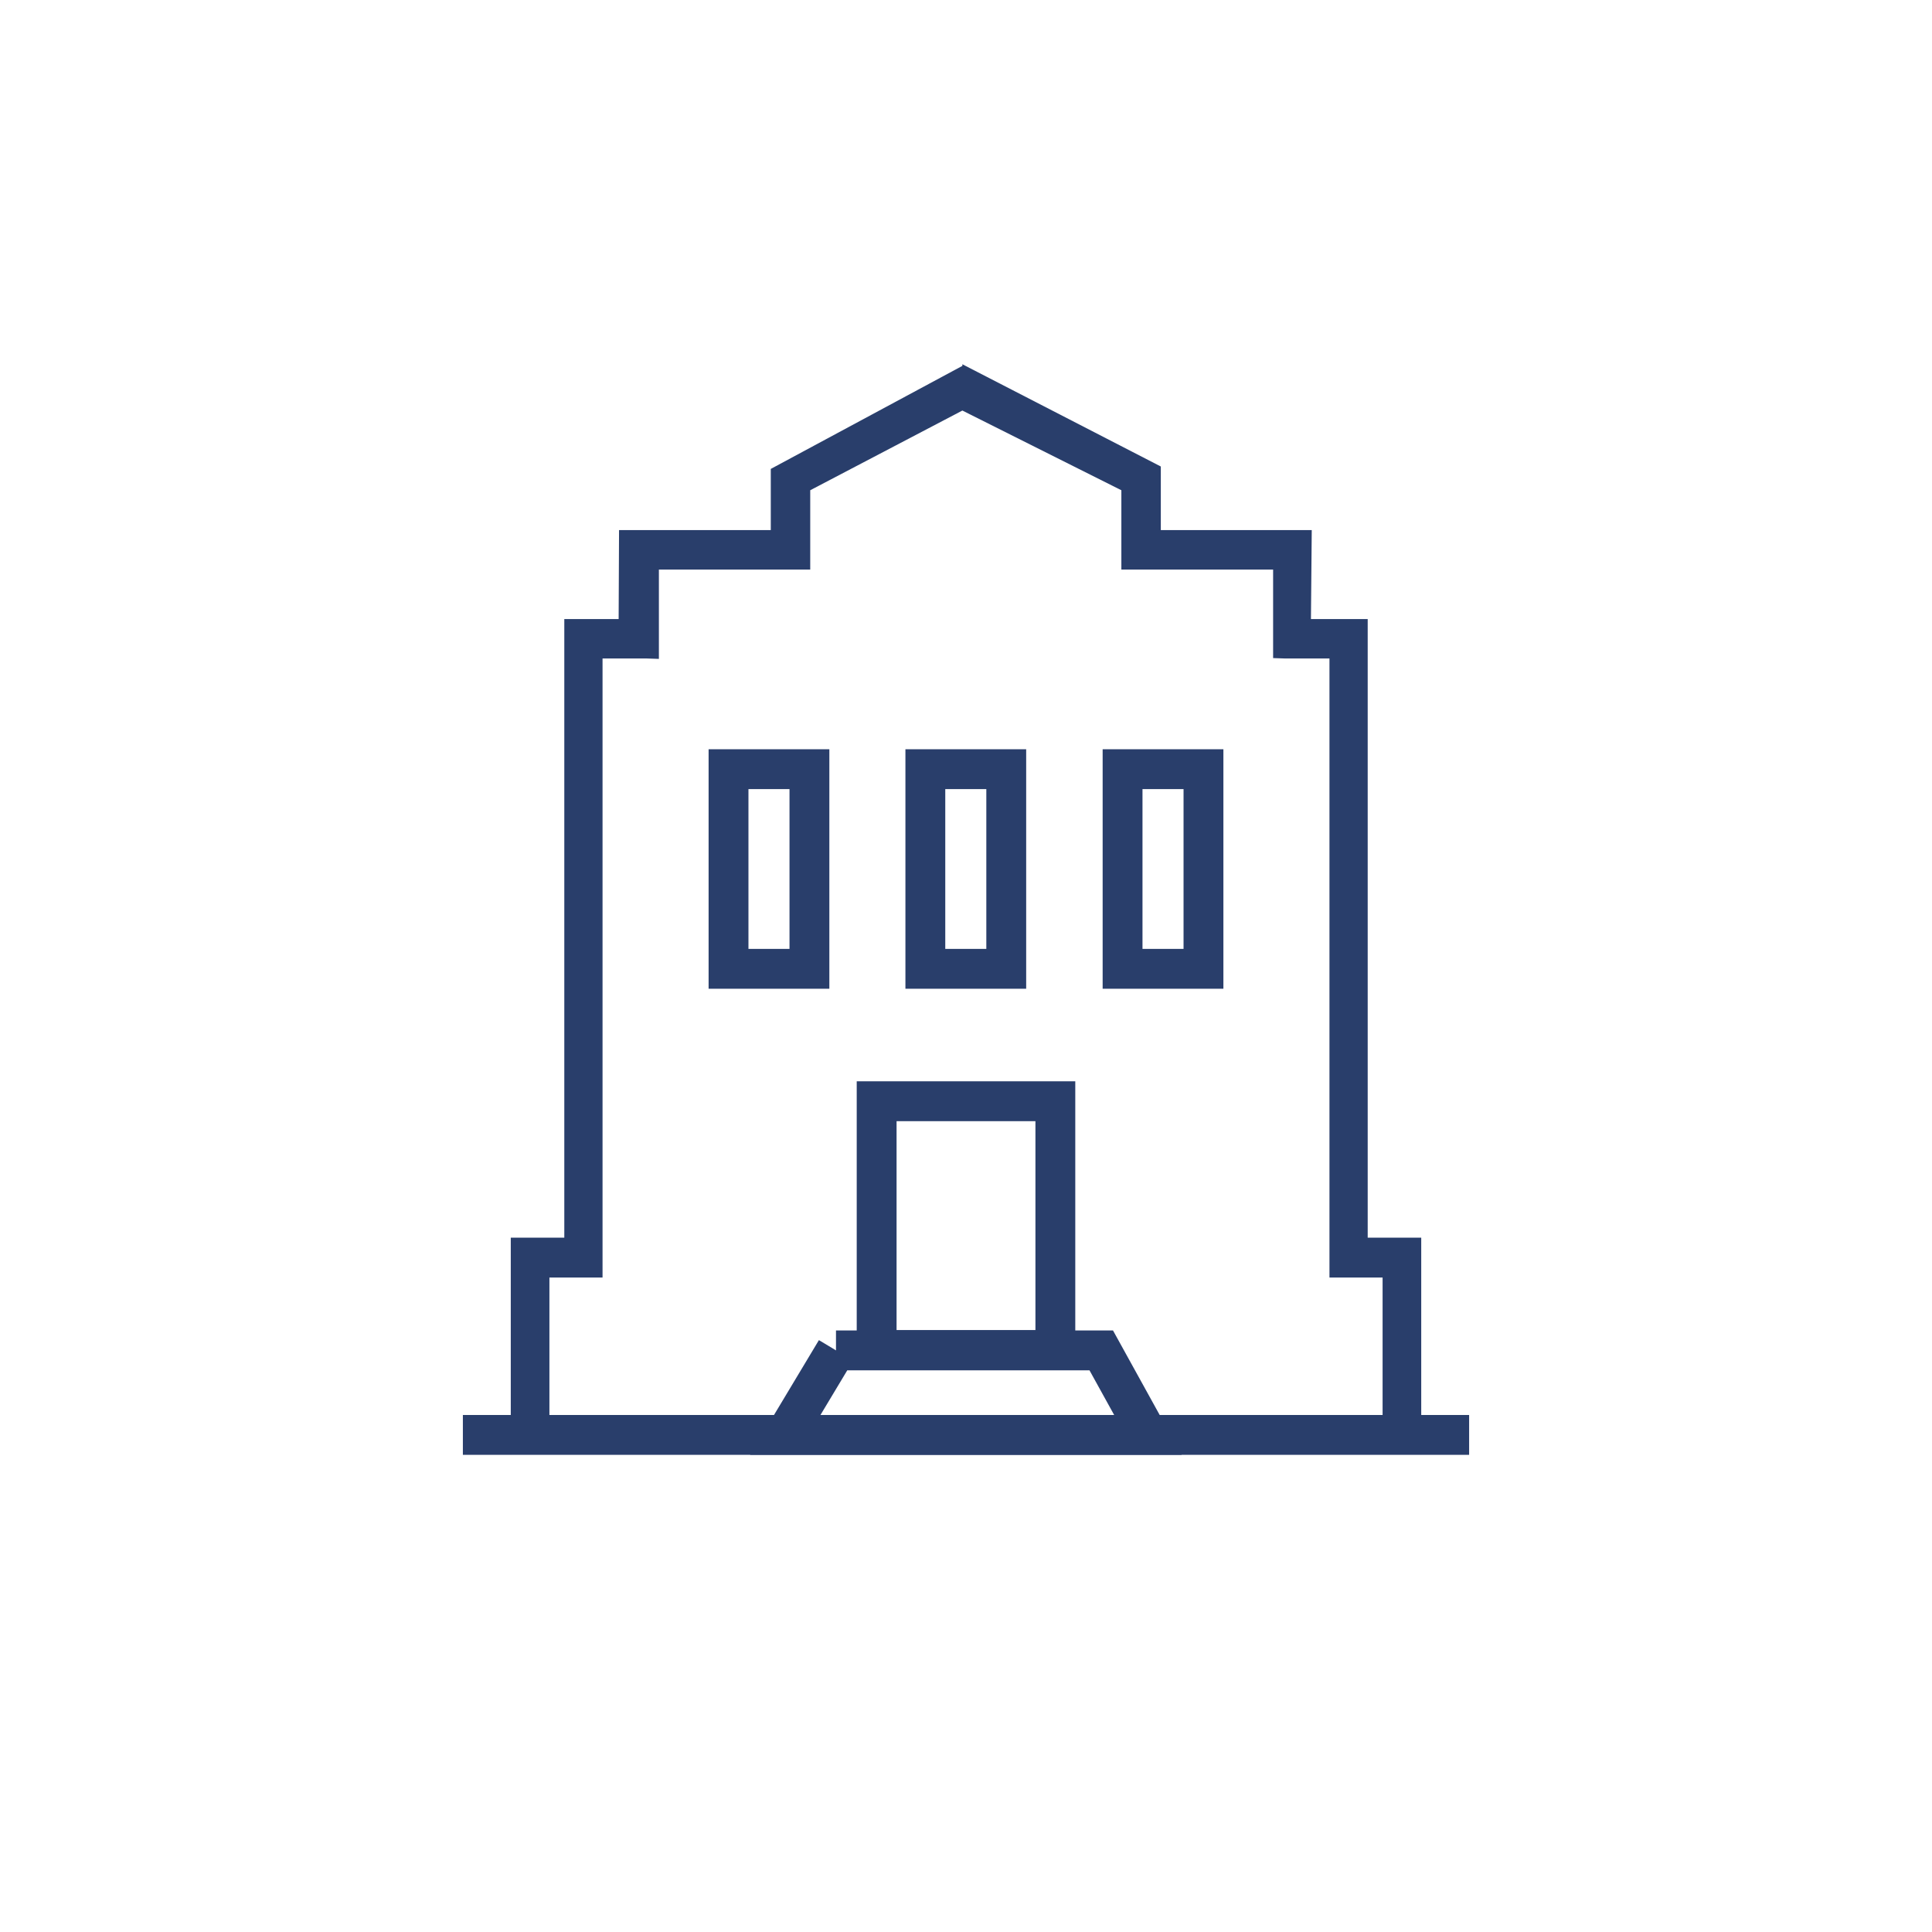 <svg id="Layer_1" xmlns="http://www.w3.org/2000/svg" viewBox="0 0 48 48"><defs><style>.cls-1{fill:#293e6b}.cls-2,.cls-3{fill:none;stroke:#293e6b;stroke-width:.99px}.cls-3{stroke-miterlimit:10}</style></defs><path class="cls-3" d="M11.5 35.65h25"/><path class="cls-2" d="M21.78 27.36h4.44v6.18h-4.44zm-1.01 6.19l-1.26 2.1h9.01l-1.16-2.1h-6.59z"/><path class="cls-1" d="M23.91 9.05v.04l-4.76 2.56v1.52h-3.77l-.01 2.21h-1.35v15.37h-1.33v5.39l.96-.98v-3.42h1.32V16.36h1.1l.3.01v-2.22h3.76v-1.97l3.78-1.98 3.95 1.98v1.97h3.77v2.2l.3.01h1.1v15.38h1.32v3.42l.96.98v-5.39h-1.33V15.38h-1.41l.02-2.21h-3.75v-1.58l-4.93-2.54z"/><path class="cls-2" d="M22.99 19.11H25v4.96h-2.01zm-4.89 0h2.01v4.96H18.1zm9.79 0h2.01v4.96h-2.01z"/></svg>